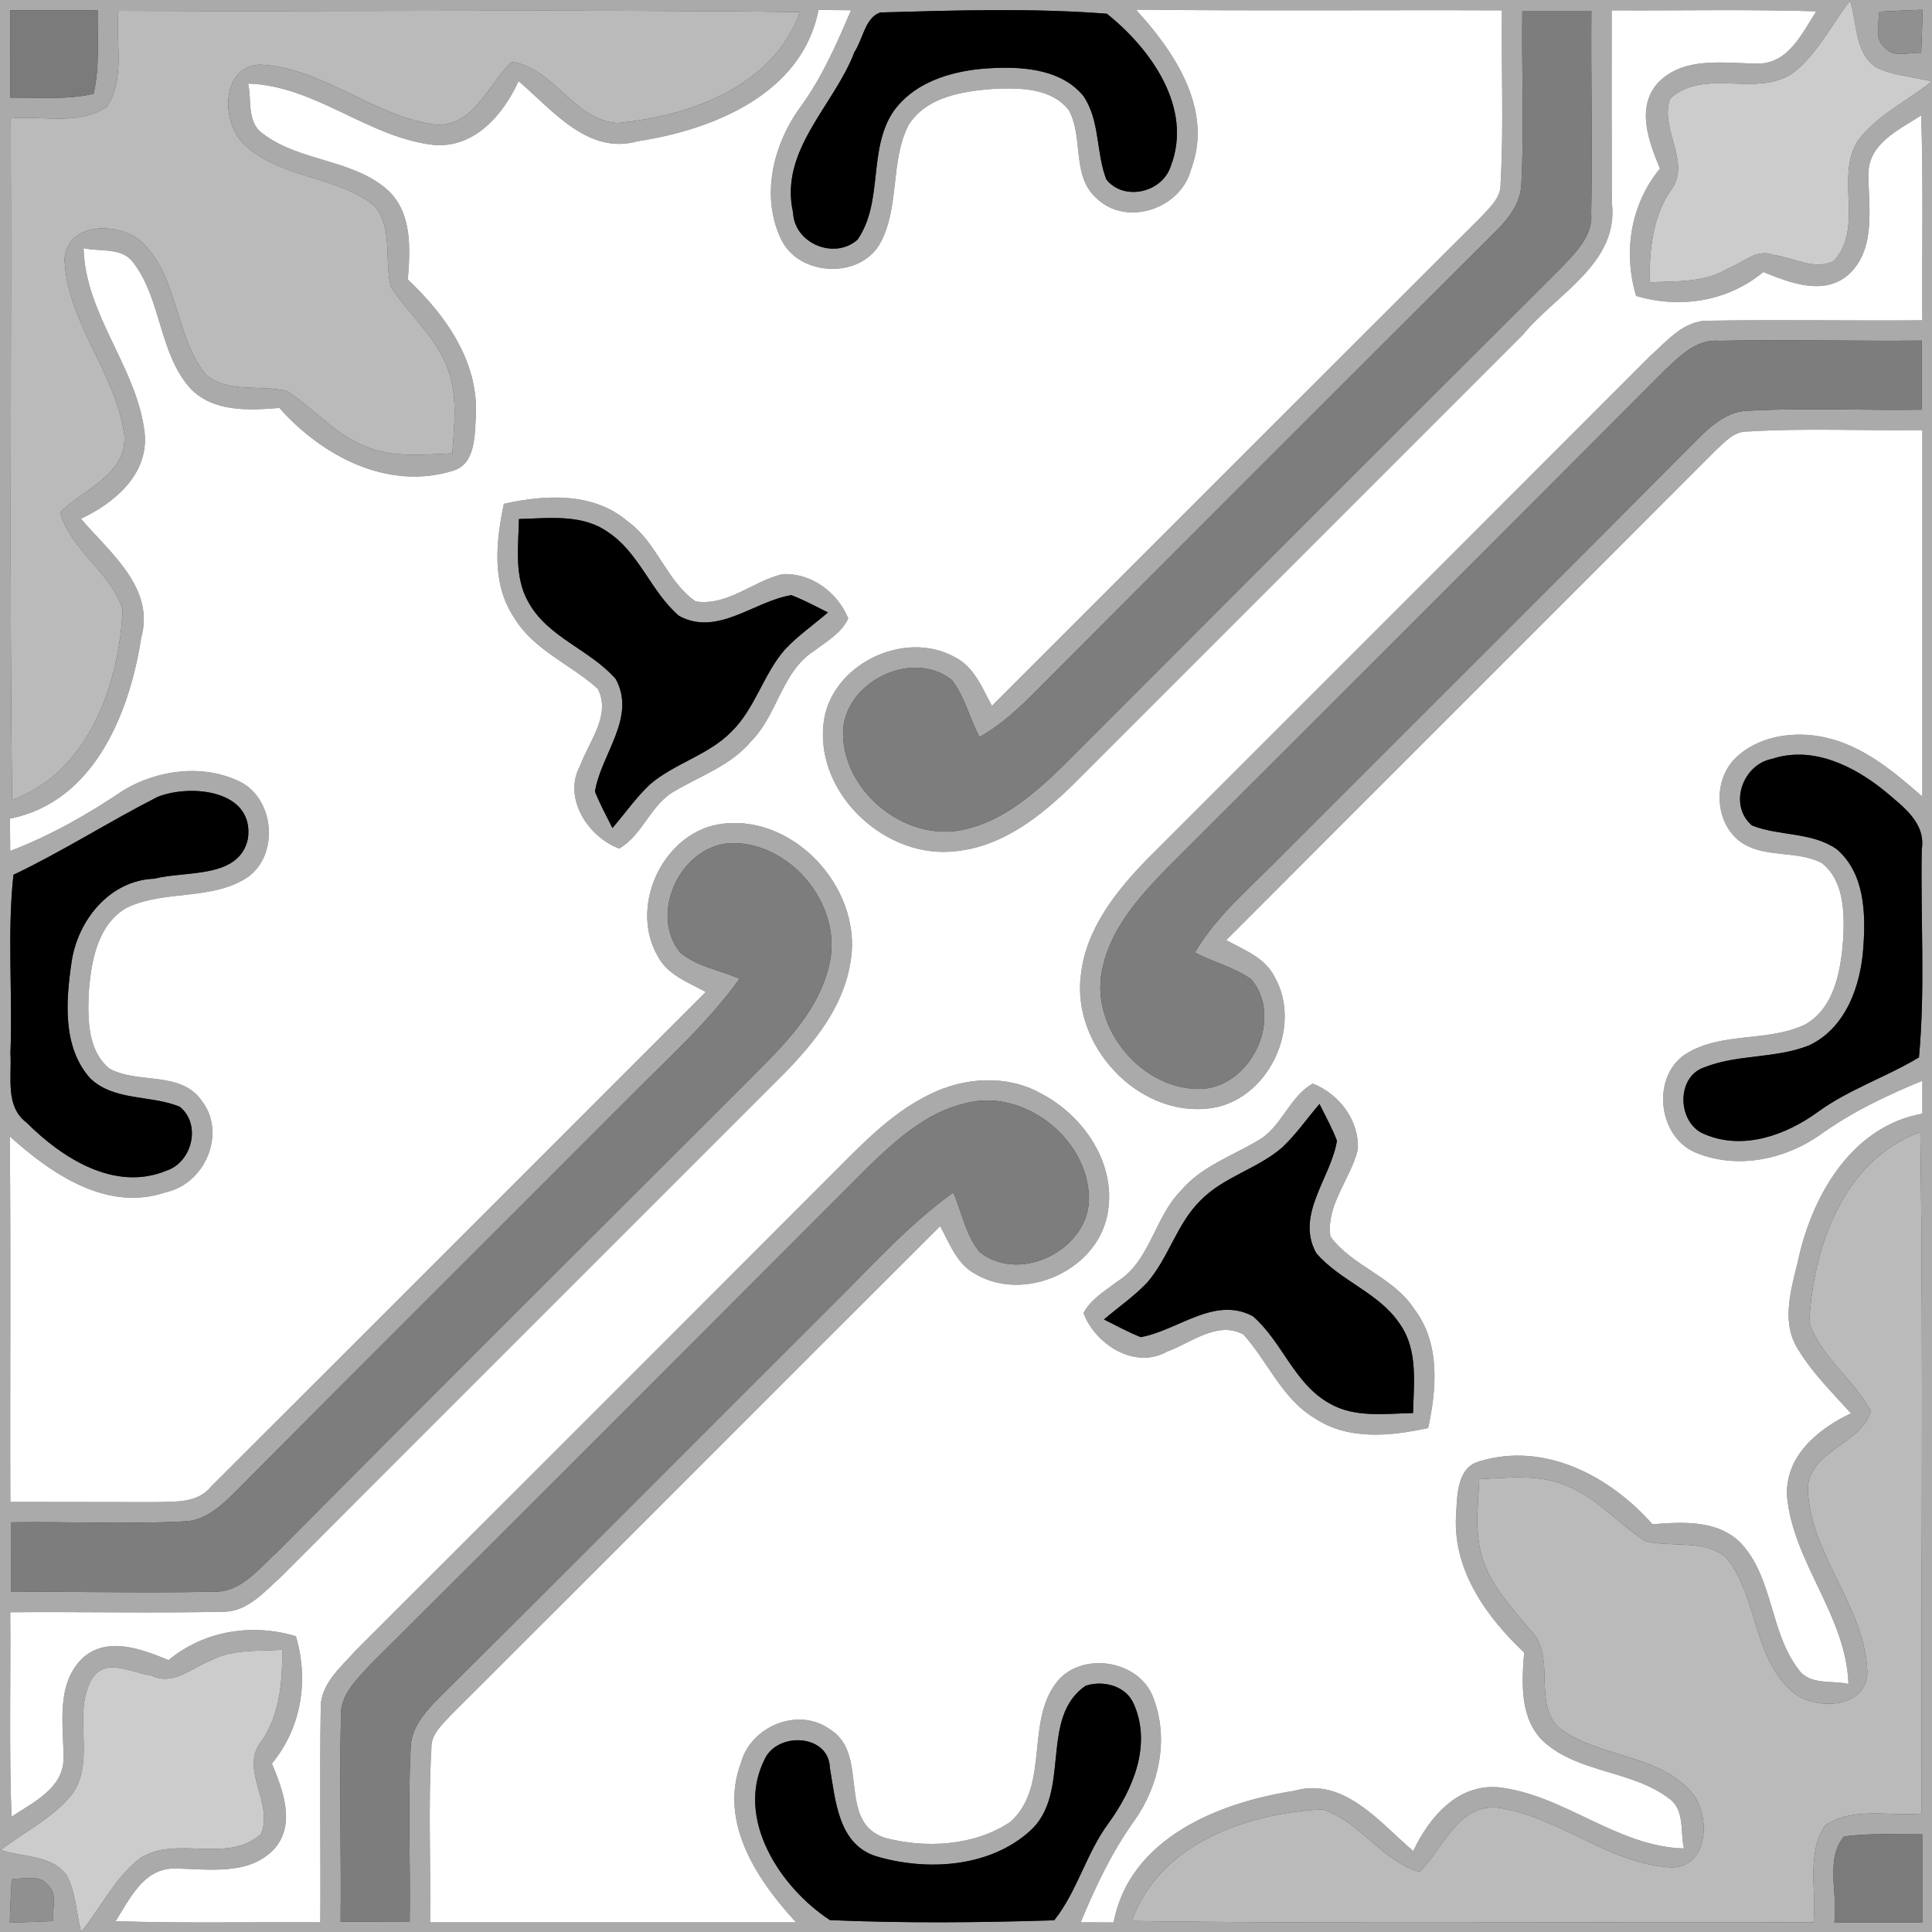 <?xml version="1.0" encoding="UTF-8" ?>
<!DOCTYPE svg PUBLIC "-//W3C//DTD SVG 1.1//EN" "http://www.w3.org/Graphics/SVG/1.1/DTD/svg11.dtd">
<svg xmlns="http://www.w3.org/2000/svg" width="200pt" height="200pt" viewBox="0 0 200 200" version="1.1">
<rect x="0" y="0" width="200" height="200" fill="#333333" stroke="none"/>
<g id="#aaaaaaff">
<path fill="#aaaaaa" opacity="1.00" d=" M 0.00 0.00 L 200.00 0.00 L 200.00 200.00 L 0.00 200.00 L 0.00 0.00 M 1.06 1.06 C 1.06 4.08 1.06 7.09 1.07 10.11 C 3.94 10.07 6.86 10.36 9.69 9.71 C 10.34 6.88 10.07 3.95 10.12 1.07 C 7.10 1.06 4.08 1.06 1.06 1.06 M 12.26 1.12 C 11.95 4.37 12.99 8.18 11.06 11.04 C 8.21 13.03 4.38 11.95 1.11 12.25 C 1.22 35.78 0.96 59.30 1.25 82.82 C 9.20 79.90 12.33 70.85 12.70 63.08 C 11.44 59.20 7.37 57.01 6.23 53.06 C 8.60 50.60 13.18 49.15 12.87 45.04 C 12.02 38.62 6.98 33.46 6.68 26.91 C 6.86 22.89 12.51 22.91 14.78 25.16 C 18.50 28.82 18.09 34.74 21.26 38.74 C 23.55 40.77 26.96 39.76 29.72 40.49 C 32.52 42.30 34.72 45.02 37.89 46.24 C 40.71 47.41 43.84 47.05 46.82 46.93 C 47.04 43.86 47.44 40.61 46.16 37.70 C 44.89 34.62 42.22 32.46 40.46 29.68 C 39.76 26.95 40.72 23.58 38.75 21.29 C 34.77 18.12 28.89 18.51 25.19 14.85 C 22.86 12.60 22.89 6.80 26.96 6.69 C 33.48 7.03 38.62 12.02 45.01 12.89 C 49.07 13.21 50.49 8.70 52.98 6.41 C 57.30 6.99 59.44 12.49 63.93 12.73 C 71.43 12.01 80.02 8.97 82.82 1.25 C 59.30 0.95 35.78 1.23 12.26 1.12 M 84.73 1.03 C 83.05 9.72 73.83 13.43 66.02 14.62 C 60.84 16.09 57.17 11.35 53.68 8.40 C 52.09 11.88 49.14 15.33 44.94 15.01 C 38.11 14.25 32.67 8.87 25.69 8.65 C 26.07 10.36 25.53 12.64 27.18 13.81 C 31.04 16.80 36.61 16.42 40.25 19.78 C 42.69 22.17 42.46 25.81 42.22 28.94 C 46.11 32.60 49.51 37.37 49.27 42.97 C 49.13 44.98 49.27 48.07 46.86 48.74 C 40.12 50.81 33.33 47.20 28.92 42.23 C 25.77 42.48 22.11 42.69 19.72 40.22 C 16.43 36.57 16.75 31.06 13.81 27.20 C 12.64 25.56 10.36 26.08 8.65 25.69 C 8.83 32.68 14.26 38.11 14.99 44.95 C 15.32 49.17 11.83 52.07 8.38 53.70 C 11.34 57.18 16.09 60.86 14.61 66.06 C 13.41 73.85 9.70 83.05 1.03 84.74 C 1.04 85.86 1.05 86.97 1.06 88.09 C 5.23 86.50 9.10 84.29 12.80 81.80 C 16.38 79.65 21.12 79.06 24.92 80.96 C 28.45 82.81 28.89 88.53 25.61 90.83 C 21.87 93.26 17.04 92.09 13.11 93.97 C 10.03 95.75 9.41 99.65 9.18 102.89 C 9.08 105.55 9.08 108.81 11.36 110.64 C 14.38 112.26 18.75 110.81 20.93 114.01 C 23.46 117.40 21.19 122.55 17.17 123.42 C 11.09 125.50 5.32 121.52 1.01 117.64 C 1.14 130.25 1.02 142.86 1.07 155.48 C 6.06 155.48 11.05 155.50 16.04 155.50 C 18.06 155.43 20.44 155.66 21.86 153.88 C 38.94 136.84 55.99 119.76 73.06 102.69 C 71.24 101.68 69.05 100.91 68.06 98.93 C 65.03 93.62 68.84 85.83 75.00 85.25 C 82.65 84.47 89.57 92.51 87.97 99.97 C 87.17 104.40 84.22 108.02 81.15 111.16 C 63.82 128.50 46.45 145.83 29.13 163.19 C 27.40 164.75 25.64 166.85 23.11 166.85 C 15.76 167.00 8.41 166.84 1.06 166.90 C 1.12 173.96 0.93 181.01 1.19 188.07 C 3.38 186.60 6.52 185.16 6.58 182.09 C 6.58 178.57 5.73 174.32 8.60 171.60 C 11.17 169.35 14.71 170.74 17.45 171.85 C 21.15 168.80 26.08 168.02 30.63 169.38 C 31.99 173.94 31.20 178.86 28.15 182.56 C 29.27 185.29 30.64 188.79 28.43 191.36 C 25.74 194.27 21.47 193.44 17.94 193.43 C 14.84 193.47 13.39 196.63 11.97 198.88 C 19.03 199.11 26.10 198.95 33.16 199.00 C 33.21 191.63 33.08 184.27 33.20 176.91 C 33.12 174.35 35.28 172.59 36.83 170.85 C 53.01 154.70 69.16 138.53 85.32 122.36 C 88.69 119.03 91.94 115.36 96.28 113.27 C 99.81 111.52 104.20 111.22 107.71 113.17 C 112.24 115.49 115.75 120.68 114.60 125.90 C 113.40 131.60 106.01 134.83 101.00 131.90 C 99.06 130.89 98.31 128.72 97.32 126.93 C 80.41 143.80 63.55 160.72 46.63 177.59 C 45.77 178.56 44.60 179.53 44.66 180.97 C 44.31 186.97 44.61 192.99 44.52 199.00 C 57.15 199.00 69.78 199.00 82.41 199.00 C 78.39 194.65 74.38 188.66 76.70 182.50 C 77.73 178.65 82.72 176.64 85.99 179.07 C 90.04 181.64 86.58 188.62 91.63 190.26 C 95.86 191.37 100.87 191.09 104.58 188.61 C 108.85 184.80 105.94 177.88 109.72 173.75 C 112.52 170.94 118.11 172.02 119.43 175.86 C 121.01 180.04 119.99 184.84 117.46 188.43 C 115.11 191.68 113.41 195.31 111.87 199.00 C 112.72 199.00 114.43 199.01 115.28 199.01 C 116.92 190.31 126.15 186.59 133.96 185.39 C 139.14 183.91 142.82 188.67 146.30 191.62 C 147.92 188.16 150.83 184.71 155.03 185.01 C 161.88 185.74 167.32 191.16 174.32 191.35 C 173.92 189.63 174.44 187.35 172.78 186.18 C 168.92 183.24 163.41 183.57 159.77 180.27 C 157.30 177.88 157.53 174.21 157.78 171.07 C 153.89 167.40 150.46 162.63 150.72 157.01 C 150.86 155.01 150.73 151.94 153.14 151.28 C 159.86 149.21 166.67 152.80 171.06 157.79 C 174.19 157.55 177.85 157.31 180.24 159.77 C 183.59 163.40 183.21 168.97 186.19 172.83 C 187.36 174.48 189.64 173.93 191.35 174.32 C 191.13 167.31 185.71 161.87 185.00 155.01 C 184.70 150.81 188.17 147.93 191.61 146.31 C 189.72 144.20 187.67 142.19 186.18 139.76 C 184.14 136.65 185.65 132.82 186.36 129.52 C 187.97 123.14 192.02 116.53 199.00 115.29 C 199.00 114.15 199.00 113.01 199.00 111.88 C 195.28 113.41 191.65 115.14 188.38 117.50 C 184.78 120.02 179.94 121.04 175.77 119.41 C 171.72 117.96 170.87 111.74 174.32 109.23 C 178.06 106.73 182.95 107.95 186.90 106.04 C 190.00 104.24 190.58 100.29 190.82 97.04 C 190.93 94.38 190.88 91.14 188.59 89.34 C 186.08 88.03 182.96 88.82 180.51 87.37 C 177.56 85.56 177.20 80.99 179.57 78.56 C 181.97 76.15 185.74 75.63 188.94 76.34 C 192.88 77.21 196.04 79.87 199.00 82.46 C 199.00 69.81 199.00 57.16 199.00 44.52 C 192.98 44.61 186.95 44.30 180.94 44.67 C 179.51 44.61 178.55 45.78 177.59 46.64 C 160.72 63.55 143.80 80.41 126.94 97.32 C 128.73 98.32 130.89 99.10 131.90 101.04 C 134.98 106.32 131.19 114.15 125.03 114.76 C 117.69 115.54 110.96 108.18 111.89 100.97 C 112.40 96.14 115.58 92.18 118.86 88.83 C 136.18 71.50 153.51 54.20 170.82 36.86 C 172.57 35.30 174.33 33.12 176.91 33.20 C 184.27 33.08 191.64 33.22 199.00 33.16 C 198.95 26.09 199.11 19.02 198.88 11.95 C 196.64 13.39 193.48 14.82 193.42 17.92 C 193.41 21.44 194.27 25.70 191.38 28.41 C 188.82 30.67 185.28 29.27 182.54 28.16 C 178.85 31.21 173.92 31.99 169.37 30.63 C 168.01 26.07 168.80 21.15 171.84 17.45 C 170.70 14.72 169.34 11.17 171.60 8.61 C 174.31 5.74 178.56 6.59 182.08 6.58 C 185.15 6.54 186.59 3.39 188.02 1.17 C 180.96 0.95 173.90 1.11 166.84 1.07 C 166.83 7.71 166.83 14.35 166.86 20.99 C 167.62 27.26 161.09 30.45 157.65 34.65 C 142.15 50.16 126.65 65.66 111.14 81.17 C 107.81 84.44 103.86 87.59 99.06 88.10 C 91.85 89.06 84.48 82.33 85.24 75.01 C 85.83 68.85 93.62 65.04 98.92 68.07 C 100.88 69.08 101.68 71.25 102.69 73.07 C 119.60 56.17 136.50 39.24 153.43 22.35 C 154.29 21.40 155.40 20.41 155.34 18.99 C 155.68 13.02 155.40 7.04 155.48 1.07 C 142.85 1.02 130.22 1.14 117.59 1.00 C 121.60 5.37 125.62 11.35 123.30 17.53 C 122.24 21.62 116.63 23.53 113.51 20.52 C 110.89 18.19 112.20 14.26 110.65 11.42 C 108.87 9.10 105.60 9.09 102.96 9.19 C 99.74 9.43 95.87 9.98 94.03 12.99 C 92.14 16.77 93.15 21.36 91.15 25.12 C 89.11 28.89 82.86 28.65 80.93 24.91 C 78.68 20.43 80.02 14.94 82.88 11.05 C 85.11 7.99 86.62 4.52 88.10 1.06 C 86.97 1.05 85.85 1.04 84.73 1.03 M 91.13 1.29 C 89.56 1.81 89.32 4.09 88.45 5.39 C 86.35 10.94 80.64 15.53 82.10 22.02 C 82.25 25.24 86.41 26.91 88.77 24.81 C 91.48 20.89 89.82 15.48 92.49 11.53 C 94.84 8.24 99.11 7.18 102.94 7.04 C 106.17 6.90 109.93 7.25 112.14 9.92 C 113.89 12.46 113.44 15.78 114.53 18.58 C 116.36 20.87 120.34 19.93 121.20 17.19 C 123.52 11.16 119.11 5.03 114.58 1.42 C 106.81 0.82 98.92 1.07 91.13 1.29 M 157.59 1.12 C 157.50 7.03 157.79 12.94 157.50 18.84 C 157.51 20.86 156.27 22.53 154.90 23.88 C 138.70 40.03 122.53 56.20 106.38 72.40 C 104.86 73.87 103.25 75.26 101.40 76.30 C 100.37 74.37 99.88 72.12 98.52 70.38 C 94.34 67.07 87.15 70.74 87.27 76.06 C 87.41 82.15 93.95 87.31 99.93 85.84 C 104.00 84.91 107.22 82.03 110.14 79.19 C 127.30 62.00 144.47 44.81 161.68 27.66 C 163.14 26.10 164.92 24.39 164.72 22.05 C 164.86 15.08 164.68 8.10 164.74 1.12 C 162.35 1.12 159.97 1.12 157.59 1.12 M 185.55 7.60 C 181.75 10.11 176.42 7.00 172.90 10.19 C 171.71 13.42 175.28 16.89 172.85 19.86 C 171.04 22.65 170.74 25.97 170.77 29.22 C 173.50 29.10 176.42 29.28 178.85 27.80 C 180.38 27.26 181.82 25.70 183.55 26.38 C 185.60 26.64 187.77 28.00 189.81 27.04 C 193.05 23.58 189.86 18.21 192.41 14.44 C 194.42 11.86 197.46 10.44 199.97 8.43 C 198.03 7.93 195.95 7.85 194.15 6.93 C 191.97 5.39 192.26 2.35 191.52 0.07 C 189.55 2.59 188.14 5.63 185.55 7.60 M 194.48 1.21 C 194.58 2.45 193.97 4.01 195.12 4.93 C 196.06 6.06 197.63 5.38 198.88 5.47 C 198.94 3.98 198.99 2.50 199.03 1.01 C 197.51 1.06 196.00 1.13 194.48 1.21 M 172.33 38.33 C 155.19 55.53 138.00 72.70 120.81 89.87 C 118.01 92.76 115.13 95.93 114.19 99.96 C 112.61 105.96 117.82 112.60 123.95 112.73 C 129.31 112.86 132.99 105.55 129.55 101.40 C 127.79 100.12 125.61 99.63 123.70 98.60 C 125.98 94.70 129.53 91.81 132.64 88.61 C 146.96 74.26 161.34 59.97 175.62 45.58 C 177.13 44.06 178.88 42.48 181.16 42.51 C 187.08 42.20 193.02 42.50 198.94 42.41 C 198.94 40.03 198.93 37.64 198.93 35.26 C 191.94 35.33 184.95 35.13 177.97 35.28 C 175.61 35.07 173.91 36.87 172.33 38.33 M 183.44 78.56 C 180.39 79.14 178.90 83.34 181.36 85.45 C 184.18 86.57 187.55 86.11 190.11 87.89 C 193.04 90.36 193.15 94.56 192.89 98.08 C 192.63 102.01 191.09 106.42 187.29 108.21 C 183.81 109.61 179.88 109.11 176.40 110.50 C 173.43 111.53 173.66 116.37 176.50 117.43 C 180.47 119.10 184.88 117.51 188.18 115.11 C 191.41 112.76 195.25 111.51 198.65 109.46 C 199.31 102.32 198.81 95.09 198.94 87.92 C 199.38 85.16 196.95 83.46 195.12 81.90 C 191.92 79.29 187.63 77.17 183.44 78.56 M 16.32 82.49 C 11.29 85.05 6.51 88.12 1.39 90.56 C 0.73 96.68 1.32 102.88 1.08 109.04 C 1.24 111.47 0.49 114.52 2.76 116.22 C 6.42 119.88 11.87 123.38 17.19 121.20 C 19.89 120.34 20.87 116.40 18.61 114.57 C 15.62 113.33 11.82 114.01 9.34 111.63 C 6.44 108.39 6.82 103.59 7.41 99.59 C 8.04 95.25 11.37 91.11 16.01 90.96 C 19.19 90.11 24.80 91.03 25.67 86.79 C 26.34 81.77 19.74 81.14 16.32 82.49 M 70.37 98.56 C 72.10 100.07 74.50 100.41 76.56 101.32 C 73.35 105.78 69.26 109.46 65.40 113.34 C 51.74 127.04 38.01 140.67 24.39 154.41 C 22.89 155.89 21.19 157.50 18.93 157.50 C 13.00 157.80 7.05 157.50 1.12 157.59 C 1.12 159.99 1.13 162.40 1.13 164.80 C 8.10 164.73 15.07 164.93 22.04 164.77 C 24.92 164.91 26.78 162.39 28.70 160.66 C 44.65 144.60 60.69 128.62 76.71 112.63 C 80.31 108.96 84.52 105.28 85.79 100.08 C 87.39 94.07 82.19 87.41 76.05 87.28 C 70.70 87.16 67.07 94.36 70.37 98.56 M 89.86 120.81 C 72.70 138.00 55.54 155.19 38.33 172.32 C 36.90 173.88 35.10 175.55 35.29 177.87 C 35.13 184.89 35.33 191.91 35.26 198.93 C 37.64 198.93 40.03 198.94 42.41 198.95 C 42.51 192.98 42.20 187.01 42.51 181.06 C 42.50 178.80 44.12 177.10 45.60 175.60 C 59.31 162.01 72.91 148.30 86.59 134.67 C 90.49 130.79 94.19 126.67 98.68 123.45 C 99.59 125.49 99.95 127.87 101.42 129.61 C 105.61 132.97 112.85 129.30 112.73 123.93 C 112.57 117.82 105.97 112.64 99.98 114.20 C 95.93 115.12 92.76 118.01 89.86 120.81 M 187.29 136.92 C 188.53 140.51 191.88 142.78 193.67 146.06 C 192.72 149.47 187.50 150.05 187.14 153.95 C 187.26 160.83 193.05 166.19 193.31 173.07 C 193.25 176.83 188.15 177.08 185.78 175.32 C 181.43 171.84 182.06 165.41 178.72 161.26 C 176.43 159.28 173.05 160.25 170.31 159.53 C 167.49 157.73 165.28 155.00 162.09 153.77 C 159.26 152.59 156.12 152.97 153.14 153.12 C 152.97 156.11 152.56 159.27 153.76 162.12 C 154.76 164.63 156.67 166.60 158.34 168.67 C 161.18 171.31 158.66 175.98 161.26 178.75 C 165.39 182.05 171.77 181.45 175.25 185.72 C 177.09 188.08 176.84 193.27 173.06 193.32 C 166.51 192.99 161.35 187.97 154.93 187.12 C 150.83 186.85 149.40 191.41 146.94 193.78 C 143.01 192.63 140.80 188.56 136.93 187.31 C 129.14 187.67 120.00 190.82 117.17 198.86 C 140.69 199.18 164.22 198.91 187.74 199.00 C 188.06 195.71 186.98 191.85 188.94 188.97 C 191.81 187.00 195.65 188.05 198.94 187.74 C 198.84 164.22 199.13 140.70 198.79 117.19 C 190.81 120.08 187.67 129.15 187.29 136.92 M 21.86 171.87 C 19.85 172.65 17.92 174.56 15.65 173.44 C 13.71 173.22 11.15 171.61 9.64 173.59 C 7.36 177.19 9.94 181.98 7.59 185.57 C 5.62 188.15 2.60 189.55 0.09 191.51 C 2.33 192.27 5.30 192.00 6.87 194.08 C 7.87 195.88 7.87 198.03 8.40 199.98 C 10.45 197.48 11.87 194.41 14.46 192.39 C 18.23 189.91 23.53 193.01 27.01 189.86 C 28.41 186.64 24.63 183.09 27.17 180.10 C 28.99 177.32 29.25 174.00 29.21 170.78 C 26.75 170.95 24.12 170.69 21.86 171.87 M 112.40 174.50 C 107.50 177.83 111.00 185.65 106.60 189.56 C 102.40 193.34 95.91 193.71 90.70 192.16 C 86.77 190.92 86.50 186.41 85.91 183.02 C 85.81 179.48 80.46 179.25 79.15 182.13 C 76.06 188.29 80.81 195.44 85.92 198.77 C 93.64 199.10 101.41 199.03 109.13 198.79 C 111.53 195.77 112.45 191.84 114.76 188.73 C 117.28 185.24 119.24 180.66 117.38 176.42 C 116.58 174.51 114.23 173.92 112.40 174.50 M 189.89 199.00 C 192.92 199.00 195.96 199.00 199.00 199.00 C 199.00 195.96 199.00 192.93 198.99 189.89 C 196.29 189.91 193.57 189.74 190.89 190.12 C 188.91 192.45 190.29 196.13 189.89 199.00 M 1.21 194.48 C 1.13 195.99 1.06 197.51 1.01 199.03 C 2.49 198.99 3.98 198.94 5.47 198.87 C 5.38 197.62 6.05 196.06 4.93 195.11 C 4.01 193.98 2.45 194.58 1.21 194.48 Z"/>
<path fill="#aaaaaa" opacity="1.00" d=" M 52.16 52.16 C 56.45 51.19 61.47 50.93 65.01 54.00 C 68.02 56.16 69.01 60.20 72.02 62.26 C 75.30 62.76 77.94 60.17 80.98 59.44 C 83.97 59.27 86.70 61.31 87.81 64.02 C 87.10 65.55 85.59 66.38 84.31 67.36 C 80.92 69.51 80.50 73.98 77.77 76.72 C 75.70 79.22 72.56 80.29 69.85 81.89 C 67.34 83.27 66.57 86.41 64.10 87.84 C 60.85 86.63 58.23 82.58 60.06 79.25 C 60.96 76.76 63.28 74.04 61.89 71.31 C 59.06 68.75 55.19 67.29 53.18 63.87 C 50.87 60.39 51.35 56.03 52.16 52.16 M 53.72 53.73 C 53.67 56.61 53.20 59.75 54.72 62.37 C 56.74 66.01 61.09 67.25 63.74 70.29 C 65.92 74.27 62.21 78.08 61.59 81.94 C 62.11 83.24 62.77 84.47 63.40 85.72 C 64.68 84.22 65.82 82.59 67.25 81.23 C 69.81 79.01 73.33 78.19 75.72 75.74 C 78.19 73.33 79.01 69.79 81.27 67.22 C 82.61 65.80 84.23 64.67 85.71 63.40 C 84.46 62.78 83.23 62.11 81.92 61.61 C 78.06 62.23 74.26 65.93 70.28 63.75 C 67.38 61.25 66.18 57.22 62.92 55.07 C 60.24 53.18 56.80 53.65 53.72 53.73 Z"/>
<path fill="#aaaaaa" opacity="1.00" d=" M 130.19 118.09 C 132.68 116.71 133.43 113.56 135.90 112.17 C 138.64 113.25 140.72 115.99 140.56 119.00 C 139.82 122.06 137.27 124.69 137.72 128.00 C 140.01 131.12 144.29 132.19 146.43 135.55 C 149.10 139.07 148.73 143.75 147.84 147.83 C 143.96 148.67 139.58 149.13 136.09 146.81 C 132.71 144.79 131.25 140.95 128.71 138.14 C 126.01 136.69 123.26 139.04 120.77 139.94 C 117.45 141.78 113.38 139.17 112.16 135.92 C 112.95 134.47 114.39 133.63 115.66 132.67 C 119.08 130.52 119.50 126.03 122.24 123.27 C 124.32 120.77 127.48 119.70 130.19 118.09 M 132.76 118.76 C 130.20 121.00 126.66 121.81 124.27 124.28 C 121.81 126.69 120.98 130.23 118.73 132.80 C 117.38 134.21 115.76 135.33 114.28 136.59 C 115.54 137.22 116.78 137.90 118.09 138.42 C 121.92 137.74 125.72 134.13 129.69 136.25 C 132.75 138.89 133.98 143.27 137.65 145.29 C 140.27 146.80 143.40 146.33 146.28 146.28 C 146.35 143.19 146.81 139.75 144.92 137.07 C 142.77 133.82 138.75 132.62 136.26 129.73 C 134.06 125.75 137.79 121.94 138.40 118.08 C 137.89 116.77 137.22 115.53 136.59 114.28 C 135.32 115.77 134.19 117.40 132.76 118.76 Z"/>
</g>
<g id="#ffffffff">
<path fill="#ffffff" opacity="1.00" d=" M 84.73 1.03 C 85.85 1.04 86.97 1.05 88.10 1.06 C 86.62 4.52 85.11 7.99 82.88 11.05 C 80.02 14.94 78.68 20.43 80.93 24.91 C 82.86 28.65 89.11 28.89 91.15 25.12 C 93.15 21.36 92.14 16.77 94.03 12.99 C 95.87 9.98 99.74 9.43 102.96 9.19 C 105.60 9.09 108.87 9.10 110.65 11.42 C 112.20 14.26 110.89 18.19 113.51 20.52 C 116.63 23.53 122.24 21.62 123.30 17.53 C 125.62 11.35 121.60 5.37 117.59 1.00 C 130.22 1.14 142.85 1.02 155.48 1.07 C 155.40 7.04 155.68 13.02 155.34 18.99 C 155.40 20.41 154.29 21.40 153.43 22.35 C 136.50 39.24 119.60 56.17 102.69 73.07 C 101.68 71.25 100.88 69.08 98.92 68.07 C 93.62 65.04 85.83 68.85 85.24 75.01 C 84.48 82.33 91.85 89.06 99.06 88.10 C 103.86 87.59 107.81 84.44 111.14 81.17 C 126.65 65.66 142.15 50.16 157.65 34.65 C 161.09 30.45 167.62 27.26 166.86 20.99 C 166.83 14.35 166.83 7.71 166.84 1.07 C 173.90 1.11 180.96 0.95 188.02 1.17 C 186.59 3.39 185.15 6.54 182.08 6.58 C 178.56 6.59 174.31 5.74 171.60 8.61 C 169.34 11.17 170.70 14.72 171.84 17.45 C 168.80 21.15 168.01 26.07 169.37 30.63 C 173.92 31.99 178.85 31.21 182.54 28.16 C 185.28 29.27 188.82 30.67 191.38 28.41 C 194.27 25.70 193.41 21.44 193.42 17.92 C 193.48 14.82 196.64 13.39 198.88 11.95 C 199.11 19.02 198.95 26.09 199.00 33.16 C 191.64 33.22 184.27 33.08 176.91 33.20 C 174.33 33.12 172.57 35.30 170.82 36.86 C 153.51 54.20 136.18 71.50 118.86 88.83 C 115.58 92.18 112.40 96.14 111.89 100.97 C 110.96 108.18 117.69 115.54 125.03 114.76 C 131.19 114.15 134.98 106.32 131.90 101.04 C 130.89 99.10 128.73 98.32 126.94 97.32 C 143.80 80.41 160.72 63.55 177.59 46.64 C 178.55 45.78 179.51 44.61 180.94 44.67 C 186.95 44.30 192.98 44.61 199.00 44.52 C 199.00 57.16 199.00 69.81 199.00 82.46 C 196.04 79.87 192.88 77.21 188.94 76.34 C 185.74 75.63 181.97 76.15 179.57 78.56 C 177.20 80.99 177.56 85.56 180.51 87.37 C 182.96 88.82 186.08 88.03 188.59 89.34 C 190.88 91.14 190.93 94.38 190.82 97.04 C 190.58 100.29 190.00 104.24 186.90 106.04 C 182.95 107.95 178.06 106.73 174.32 109.23 C 170.87 111.74 171.72 117.96 175.77 119.41 C 179.94 121.04 184.78 120.02 188.38 117.50 C 191.65 115.14 195.28 113.41 199.00 111.88 C 199.00 113.01 199.00 114.15 199.00 115.29 C 192.02 116.53 187.97 123.14 186.36 129.52 C 185.65 132.82 184.14 136.65 186.18 139.76 C 187.67 142.19 189.72 144.20 191.61 146.31 C 188.17 147.93 184.70 150.81 185.00 155.01 C 185.71 161.87 191.13 167.31 191.35 174.32 C 189.64 173.93 187.36 174.48 186.19 172.83 C 183.21 168.97 183.59 163.40 180.24 159.77 C 177.85 157.31 174.19 157.55 171.06 157.79 C 166.67 152.80 159.86 149.21 153.14 151.28 C 150.73 151.94 150.86 155.01 150.72 157.01 C 150.46 162.63 153.89 167.40 157.78 171.07 C 157.53 174.21 157.30 177.88 159.77 180.27 C 163.41 183.57 168.92 183.24 172.78 186.18 C 174.44 187.35 173.92 189.63 174.32 191.35 C 167.32 191.16 161.88 185.74 155.03 185.01 C 150.83 184.71 147.92 188.16 146.30 191.62 C 142.82 188.67 139.14 183.91 133.96 185.39 C 126.15 186.59 116.92 190.31 115.28 199.01 C 114.43 199.01 112.72 199.00 111.87 199.00 C 113.41 195.31 115.11 191.68 117.46 188.43 C 119.99 184.84 121.01 180.04 119.43 175.86 C 118.11 172.02 112.52 170.94 109.72 173.75 C 105.94 177.88 108.85 184.80 104.58 188.61 C 100.87 191.09 95.86 191.37 91.63 190.26 C 86.58 188.62 90.04 181.64 85.99 179.07 C 82.72 176.64 77.73 178.65 76.70 182.50 C 74.38 188.66 78.39 194.65 82.41 199.00 C 69.78 199.00 57.15 199.00 44.52 199.00 C 44.61 192.99 44.31 186.97 44.66 180.97 C 44.60 179.53 45.77 178.56 46.63 177.59 C 63.55 160.72 80.41 143.80 97.32 126.93 C 98.31 128.72 99.06 130.89 101.00 131.90 C 106.01 134.83 113.40 131.60 114.60 125.90 C 115.75 120.68 112.24 115.49 107.71 113.17 C 104.20 111.22 99.81 111.52 96.28 113.27 C 91.94 115.36 88.69 119.03 85.32 122.36 C 69.16 138.53 53.01 154.70 36.83 170.85 C 35.28 172.59 33.12 174.35 33.20 176.91 C 33.08 184.27 33.21 191.63 33.16 199.00 C 26.10 198.95 19.03 199.11 11.97 198.88 C 13.39 196.63 14.84 193.47 17.94 193.43 C 21.47 193.44 25.74 194.27 28.43 191.36 C 30.64 188.79 29.27 185.29 28.15 182.56 C 31.20 178.86 31.99 173.94 30.63 169.38 C 26.08 168.02 21.15 168.80 17.45 171.85 C 14.71 170.74 11.17 169.35 8.60 171.60 C 5.73 174.32 6.58 178.57 6.58 182.09 C 6.52 185.16 3.38 186.60 1.19 188.07 C 0.93 181.01 1.12 173.96 1.06 166.90 C 8.41 166.84 15.76 167.00 23.11 166.85 C 25.64 166.85 27.40 164.75 29.13 163.19 C 46.45 145.83 63.82 128.50 81.15 111.16 C 84.22 108.02 87.17 104.40 87.97 99.97 C 89.57 92.51 82.65 84.47 75.00 85.25 C 68.84 85.83 65.03 93.62 68.06 98.93 C 69.05 100.91 71.24 101.68 73.06 102.69 C 55.99 119.76 38.94 136.84 21.86 153.88 C 20.44 155.66 18.06 155.43 16.04 155.50 C 11.05 155.50 6.06 155.48 1.07 155.48 C 1.02 142.86 1.14 130.25 1.01 117.64 C 5.32 121.52 11.09 125.50 17.17 123.42 C 21.19 122.55 23.46 117.40 20.93 114.01 C 18.75 110.81 14.38 112.26 11.36 110.64 C 9.08 108.81 9.08 105.55 9.18 102.89 C 9.41 99.65 10.03 95.75 13.11 93.97 C 17.04 92.09 21.87 93.26 25.61 90.83 C 28.89 88.53 28.45 82.81 24.92 80.96 C 21.12 79.06 16.38 79.65 12.80 81.80 C 9.10 84.29 5.23 86.50 1.06 88.09 C 1.05 86.97 1.04 85.86 1.03 84.74 C 9.70 83.05 13.41 73.85 14.61 66.06 C 16.09 60.86 11.34 57.18 8.38 53.70 C 11.83 52.07 15.32 49.17 14.99 44.95 C 14.26 38.11 8.83 32.68 8.65 25.69 C 10.36 26.08 12.64 25.56 13.81 27.20 C 16.75 31.06 16.43 36.57 19.72 40.22 C 22.11 42.69 25.77 42.48 28.92 42.23 C 33.33 47.20 40.12 50.81 46.86 48.74 C 49.27 48.07 49.13 44.98 49.27 42.97 C 49.51 37.37 46.11 32.60 42.22 28.94 C 42.46 25.81 42.69 22.17 40.25 19.78 C 36.61 16.42 31.04 16.80 27.18 13.81 C 25.53 12.64 26.07 10.36 25.69 8.65 C 32.67 8.87 38.11 14.25 44.94 15.01 C 49.14 15.33 52.09 11.88 53.68 8.40 C 57.17 11.35 60.84 16.09 66.02 14.62 C 73.83 13.43 83.05 9.72 84.73 1.03 M 52.16 52.16 C 51.35 56.03 50.87 60.39 53.18 63.87 C 55.19 67.29 59.06 68.75 61.89 71.31 C 63.28 74.04 60.96 76.76 60.06 79.25 C 58.23 82.58 60.85 86.63 64.10 87.84 C 66.57 86.41 67.34 83.27 69.85 81.89 C 72.56 80.29 75.70 79.22 77.77 76.72 C 80.50 73.98 80.92 69.51 84.31 67.36 C 85.59 66.38 87.10 65.55 87.81 64.02 C 86.70 61.31 83.97 59.27 80.98 59.44 C 77.94 60.17 75.30 62.76 72.02 62.26 C 69.01 60.20 68.02 56.16 65.01 54.00 C 61.47 50.93 56.45 51.19 52.16 52.16 M 130.19 118.09 C 127.48 119.70 124.32 120.77 122.24 123.27 C 119.50 126.03 119.08 130.52 115.66 132.67 C 114.39 133.63 112.95 134.47 112.16 135.92 C 113.38 139.17 117.45 141.78 120.77 139.94 C 123.26 139.04 126.01 136.69 128.71 138.14 C 131.25 140.95 132.71 144.79 136.09 146.81 C 139.58 149.13 143.96 148.67 147.84 147.83 C 148.73 143.75 149.10 139.07 146.43 135.55 C 144.29 132.19 140.01 131.12 137.72 128.00 C 137.27 124.69 139.82 122.06 140.56 119.00 C 140.72 115.99 138.64 113.25 135.90 112.17 C 133.43 113.56 132.68 116.71 130.19 118.09 Z"/>
</g>
<g id="#7B7B7Bff">
<path fill="#7B7B7B" opacity="1.00" d=" M 1.06 1.06 C 4.08 1.06 7.10 1.06 10.12 1.07 C 10.07 3.95 10.34 6.88 9.69 9.71 C 6.86 10.36 3.94 10.07 1.07 10.11 C 1.06 7.09 1.06 4.08 1.06 1.06 Z"/>
<path fill="#7B7B7B" opacity="1.00" d=" M 189.89 199.00 C 190.29 196.13 188.91 192.45 190.89 190.12 C 193.57 189.74 196.29 189.91 198.99 189.89 C 199.00 192.93 199.00 195.96 199.00 199.00 C 195.96 199.00 192.92 199.00 189.89 199.00 Z"/>
</g>
<g id="#909090ff">
<path fill="#909090" opacity="1.00" d=" M 194.48 1.21 C 196.00 1.13 197.51 1.06 199.03 1.01 C 198.99 2.50 198.94 3.98 198.88 5.47 C 197.63 5.38 196.06 6.06 195.12 4.93 C 193.97 4.01 194.58 2.45 194.48 1.21 Z"/>
<path fill="#909090" opacity="1.00" d=" M 1.21 194.48 C 2.45 194.58 4.01 193.98 4.93 195.11 C 6.05 196.06 5.38 197.62 5.47 198.87 C 3.98 198.94 2.49 198.99 1.01 199.03 C 1.06 197.51 1.13 195.99 1.21 194.48 Z"/>
</g>
<g id="#7d7d7dff">
<path fill="#7d7d7d" opacity="1.00" d=" M 157.59 1.12 C 159.97 1.12 162.35 1.12 164.74 1.12 C 164.68 8.10 164.86 15.08 164.72 22.05 C 164.92 24.39 163.14 26.10 161.68 27.66 C 144.47 44.81 127.30 62.00 110.14 79.19 C 107.22 82.03 104.00 84.91 99.93 85.84 C 93.95 87.31 87.41 82.15 87.27 76.06 C 87.15 70.74 94.34 67.07 98.52 70.38 C 99.88 72.12 100.37 74.37 101.40 76.30 C 103.25 75.26 104.86 73.87 106.38 72.40 C 122.53 56.20 138.70 40.03 154.90 23.88 C 156.27 22.53 157.51 20.86 157.50 18.84 C 157.79 12.94 157.50 7.03 157.59 1.12 Z"/>
<path fill="#7d7d7d" opacity="1.00" d=" M 172.33 38.33 C 173.91 36.87 175.61 35.07 177.97 35.28 C 184.95 35.13 191.94 35.33 198.93 35.26 C 198.93 37.64 198.94 40.03 198.94 42.41 C 193.02 42.50 187.08 42.20 181.16 42.51 C 178.88 42.48 177.13 44.06 175.62 45.58 C 161.34 59.97 146.96 74.26 132.64 88.61 C 129.53 91.81 125.98 94.70 123.70 98.60 C 125.61 99.63 127.79 100.12 129.55 101.40 C 132.99 105.55 129.31 112.86 123.95 112.73 C 117.82 112.60 112.61 105.96 114.19 99.96 C 115.13 95.93 118.01 92.76 120.81 89.87 C 138.00 72.70 155.19 55.53 172.33 38.33 Z"/>
<path fill="#7d7d7d" opacity="1.00" d=" M 70.37 98.56 C 67.07 94.36 70.70 87.16 76.05 87.28 C 82.19 87.41 87.39 94.07 85.79 100.08 C 84.52 105.28 80.31 108.96 76.71 112.63 C 60.69 128.62 44.65 144.60 28.70 160.66 C 26.78 162.39 24.92 164.91 22.04 164.77 C 15.07 164.93 8.10 164.73 1.13 164.80 C 1.13 162.40 1.12 159.99 1.12 157.59 C 7.05 157.50 13.00 157.80 18.93 157.50 C 21.19 157.50 22.89 155.89 24.39 154.41 C 38.01 140.67 51.74 127.04 65.40 113.34 C 69.26 109.46 73.35 105.78 76.56 101.32 C 74.50 100.41 72.10 100.07 70.37 98.56 Z"/>
<path fill="#7d7d7d" opacity="1.00" d=" M 89.86 120.81 C 92.76 118.01 95.93 115.12 99.98 114.20 C 105.97 112.64 112.57 117.82 112.73 123.93 C 112.85 129.30 105.61 132.97 101.42 129.61 C 99.95 127.87 99.59 125.49 98.68 123.45 C 94.19 126.67 90.49 130.79 86.59 134.67 C 72.91 148.30 59.31 162.01 45.60 175.60 C 44.12 177.10 42.50 178.80 42.51 181.06 C 42.20 187.01 42.51 192.98 42.41 198.95 C 40.03 198.94 37.64 198.93 35.26 198.93 C 35.33 191.91 35.13 184.89 35.29 177.87 C 35.10 175.55 36.90 173.88 38.33 172.32 C 55.54 155.19 72.70 138.00 89.86 120.81 Z"/>
</g>
<g id="#BABABAff">
<path fill="#BABABA" opacity="1.00" d=" M 12.26 1.12 C 35.78 1.23 59.30 0.95 82.82 1.25 C 80.02 8.97 71.43 12.01 63.93 12.73 C 59.44 12.49 57.30 6.99 52.98 6.41 C 50.49 8.70 49.07 13.21 45.01 12.89 C 38.62 12.02 33.48 7.03 26.96 6.69 C 22.89 6.80 22.86 12.60 25.19 14.85 C 28.89 18.51 34.77 18.12 38.75 21.29 C 40.72 23.58 39.76 26.95 40.46 29.68 C 42.22 32.46 44.89 34.62 46.16 37.70 C 47.44 40.61 47.04 43.86 46.82 46.93 C 43.84 47.05 40.71 47.41 37.89 46.24 C 34.72 45.02 32.52 42.30 29.72 40.49 C 26.96 39.76 23.55 40.77 21.26 38.74 C 18.09 34.74 18.50 28.82 14.78 25.16 C 12.51 22.91 6.86 22.89 6.68 26.91 C 6.98 33.46 12.02 38.62 12.87 45.04 C 13.18 49.15 8.60 50.60 6.23 53.06 C 7.37 57.01 11.44 59.20 12.70 63.08 C 12.33 70.85 9.20 79.90 1.25 82.82 C 0.96 59.30 1.22 35.78 1.11 12.25 C 4.38 11.95 8.21 13.03 11.06 11.04 C 12.99 8.18 11.95 4.37 12.26 1.12 Z"/>
<path fill="#BABABA" opacity="1.00" d=" M 187.29 136.92 C 187.67 129.15 190.81 120.08 198.79 117.19 C 199.13 140.70 198.84 164.22 198.94 187.74 C 195.65 188.05 191.81 187.00 188.94 188.97 C 186.98 191.85 188.06 195.71 187.74 199.00 C 164.22 198.91 140.69 199.18 117.17 198.86 C 120.00 190.82 129.14 187.67 136.93 187.31 C 140.80 188.56 143.01 192.63 146.94 193.78 C 149.40 191.41 150.83 186.85 154.93 187.12 C 161.35 187.97 166.51 192.99 173.06 193.32 C 176.84 193.27 177.09 188.08 175.25 185.72 C 171.77 181.45 165.39 182.05 161.26 178.75 C 158.66 175.98 161.18 171.31 158.34 168.67 C 156.67 166.60 154.76 164.63 153.76 162.12 C 152.56 159.27 152.97 156.11 153.14 153.12 C 156.12 152.97 159.26 152.59 162.09 153.77 C 165.28 155.00 167.49 157.73 170.31 159.53 C 173.05 160.25 176.43 159.28 178.72 161.26 C 182.06 165.41 181.43 171.84 185.78 175.32 C 188.15 177.08 193.25 176.83 193.31 173.07 C 193.05 166.19 187.26 160.83 187.14 153.95 C 187.50 150.05 192.72 149.47 193.67 146.06 C 191.88 142.78 188.53 140.51 187.29 136.92 Z"/>
</g>
<g id="#CCCCCCff">
<path fill="#CCCCCC" opacity="1.00" d=" M 185.55 7.60 C 188.14 5.63 189.55 2.59 191.52 0.07 C 192.26 2.35 191.97 5.39 194.15 6.93 C 195.95 7.85 198.03 7.93 199.97 8.43 C 197.46 10.44 194.42 11.86 192.41 14.44 C 189.86 18.21 193.05 23.58 189.81 27.04 C 187.77 28.00 185.60 26.64 183.55 26.38 C 181.82 25.70 180.38 27.26 178.85 27.80 C 176.42 29.28 173.50 29.10 170.77 29.22 C 170.74 25.97 171.04 22.65 172.85 19.86 C 175.28 16.89 171.71 13.42 172.90 10.19 C 176.42 7.00 181.75 10.11 185.55 7.60 Z"/>
<path fill="#CCCCCC" opacity="1.00" d=" M 21.86 171.87 C 24.12 170.69 26.75 170.95 29.21 170.78 C 29.25 174.00 28.99 177.32 27.17 180.10 C 24.63 183.09 28.41 186.64 27.01 189.86 C 23.53 193.01 18.23 189.91 14.46 192.39 C 11.87 194.41 10.45 197.48 8.40 199.98 C 7.87 198.03 7.87 195.88 6.87 194.08 C 5.30 192.00 2.33 192.27 0.09 191.51 C 2.60 189.55 5.62 188.15 7.59 185.57 C 9.94 181.98 7.36 177.19 9.64 173.59 C 11.15 171.61 13.71 173.22 15.65 173.44 C 17.92 174.56 19.85 172.65 21.86 171.87 Z"/>
</g>
<g id="#000000ff">
<path fill="#000000" opacity="1.00" d=" M 91.13 1.29 C 98.92 1.07 106.81 0.82 114.58 1.42 C 119.11 5.03 123.52 11.16 121.20 17.19 C 120.34 19.93 116.36 20.87 114.53 18.58 C 113.44 15.78 113.89 12.46 112.14 9.92 C 109.93 7.25 106.17 6.90 102.94 7.04 C 99.11 7.18 94.84 8.24 92.49 11.53 C 89.82 15.48 91.48 20.89 88.77 24.81 C 86.41 26.91 82.25 25.24 82.10 22.02 C 80.64 15.53 86.35 10.94 88.45 5.39 C 89.32 4.09 89.56 1.81 91.13 1.29 Z"/>
<path fill="#000000" opacity="1.00" d=" M 53.72 53.73 C 56.80 53.65 60.24 53.18 62.92 55.07 C 66.18 57.22 67.38 61.25 70.28 63.75 C 74.26 65.93 78.06 62.23 81.92 61.61 C 83.23 62.11 84.46 62.78 85.71 63.40 C 84.23 64.67 82.61 65.80 81.27 67.22 C 79.01 69.79 78.19 73.33 75.72 75.74 C 73.33 78.19 69.81 79.01 67.25 81.23 C 65.82 82.59 64.68 84.22 63.40 85.72 C 62.77 84.47 62.11 83.24 61.59 81.94 C 62.21 78.08 65.92 74.27 63.74 70.29 C 61.09 67.25 56.74 66.01 54.72 62.37 C 53.20 59.75 53.67 56.61 53.72 53.73 Z"/>
<path fill="#000000" opacity="1.00" d=" M 183.44 78.56 C 187.63 77.17 191.92 79.29 195.12 81.90 C 196.95 83.46 199.38 85.16 198.94 87.92 C 198.81 95.09 199.31 102.32 198.65 109.46 C 195.25 111.51 191.41 112.76 188.18 115.11 C 184.88 117.51 180.47 119.10 176.50 117.43 C 173.66 116.37 173.43 111.53 176.40 110.50 C 179.88 109.11 183.81 109.61 187.29 108.21 C 191.09 106.42 192.63 102.01 192.89 98.08 C 193.15 94.56 193.04 90.36 190.11 87.89 C 187.55 86.11 184.18 86.57 181.36 85.45 C 178.90 83.34 180.39 79.14 183.44 78.56 Z"/>
<path fill="#000000" opacity="1.00" d=" M 16.32 82.49 C 19.74 81.14 26.34 81.77 25.67 86.79 C 24.80 91.03 19.19 90.11 16.01 90.96 C 11.37 91.11 8.04 95.25 7.41 99.59 C 6.82 103.59 6.44 108.39 9.34 111.63 C 11.82 114.01 15.62 113.33 18.61 114.57 C 20.87 116.40 19.89 120.34 17.19 121.20 C 11.87 123.38 6.42 119.88 2.76 116.22 C 0.49 114.52 1.24 111.47 1.08 109.04 C 1.32 102.88 0.73 96.68 1.39 90.56 C 6.51 88.12 11.29 85.05 16.32 82.49 Z"/>
<path fill="#000000" opacity="1.00" d=" M 132.76 118.76 C 134.19 117.40 135.32 115.77 136.59 114.28 C 137.22 115.53 137.89 116.77 138.40 118.08 C 137.79 121.94 134.06 125.75 136.26 129.73 C 138.75 132.62 142.77 133.82 144.92 137.07 C 146.81 139.75 146.35 143.19 146.28 146.28 C 143.40 146.33 140.27 146.80 137.65 145.29 C 133.98 143.27 132.75 138.89 129.69 136.25 C 125.72 134.13 121.92 137.74 118.09 138.42 C 116.78 137.90 115.54 137.22 114.28 136.59 C 115.76 135.33 117.38 134.21 118.73 132.80 C 120.98 130.23 121.81 126.69 124.27 124.28 C 126.66 121.81 130.20 121.00 132.76 118.76 Z"/>
<path fill="#000000" opacity="1.00" d=" M 112.40 174.50 C 114.23 173.92 116.58 174.51 117.38 176.42 C 119.24 180.66 117.28 185.24 114.76 188.73 C 112.45 191.84 111.53 195.77 109.13 198.79 C 101.41 199.03 93.64 199.10 85.92 198.77 C 80.81 195.44 76.06 188.29 79.15 182.13 C 80.46 179.25 85.81 179.48 85.91 183.02 C 86.50 186.41 86.77 190.92 90.70 192.16 C 95.91 193.71 102.40 193.34 106.60 189.56 C 111.00 185.65 107.50 177.83 112.40 174.50 Z"/>
</g>
</svg>